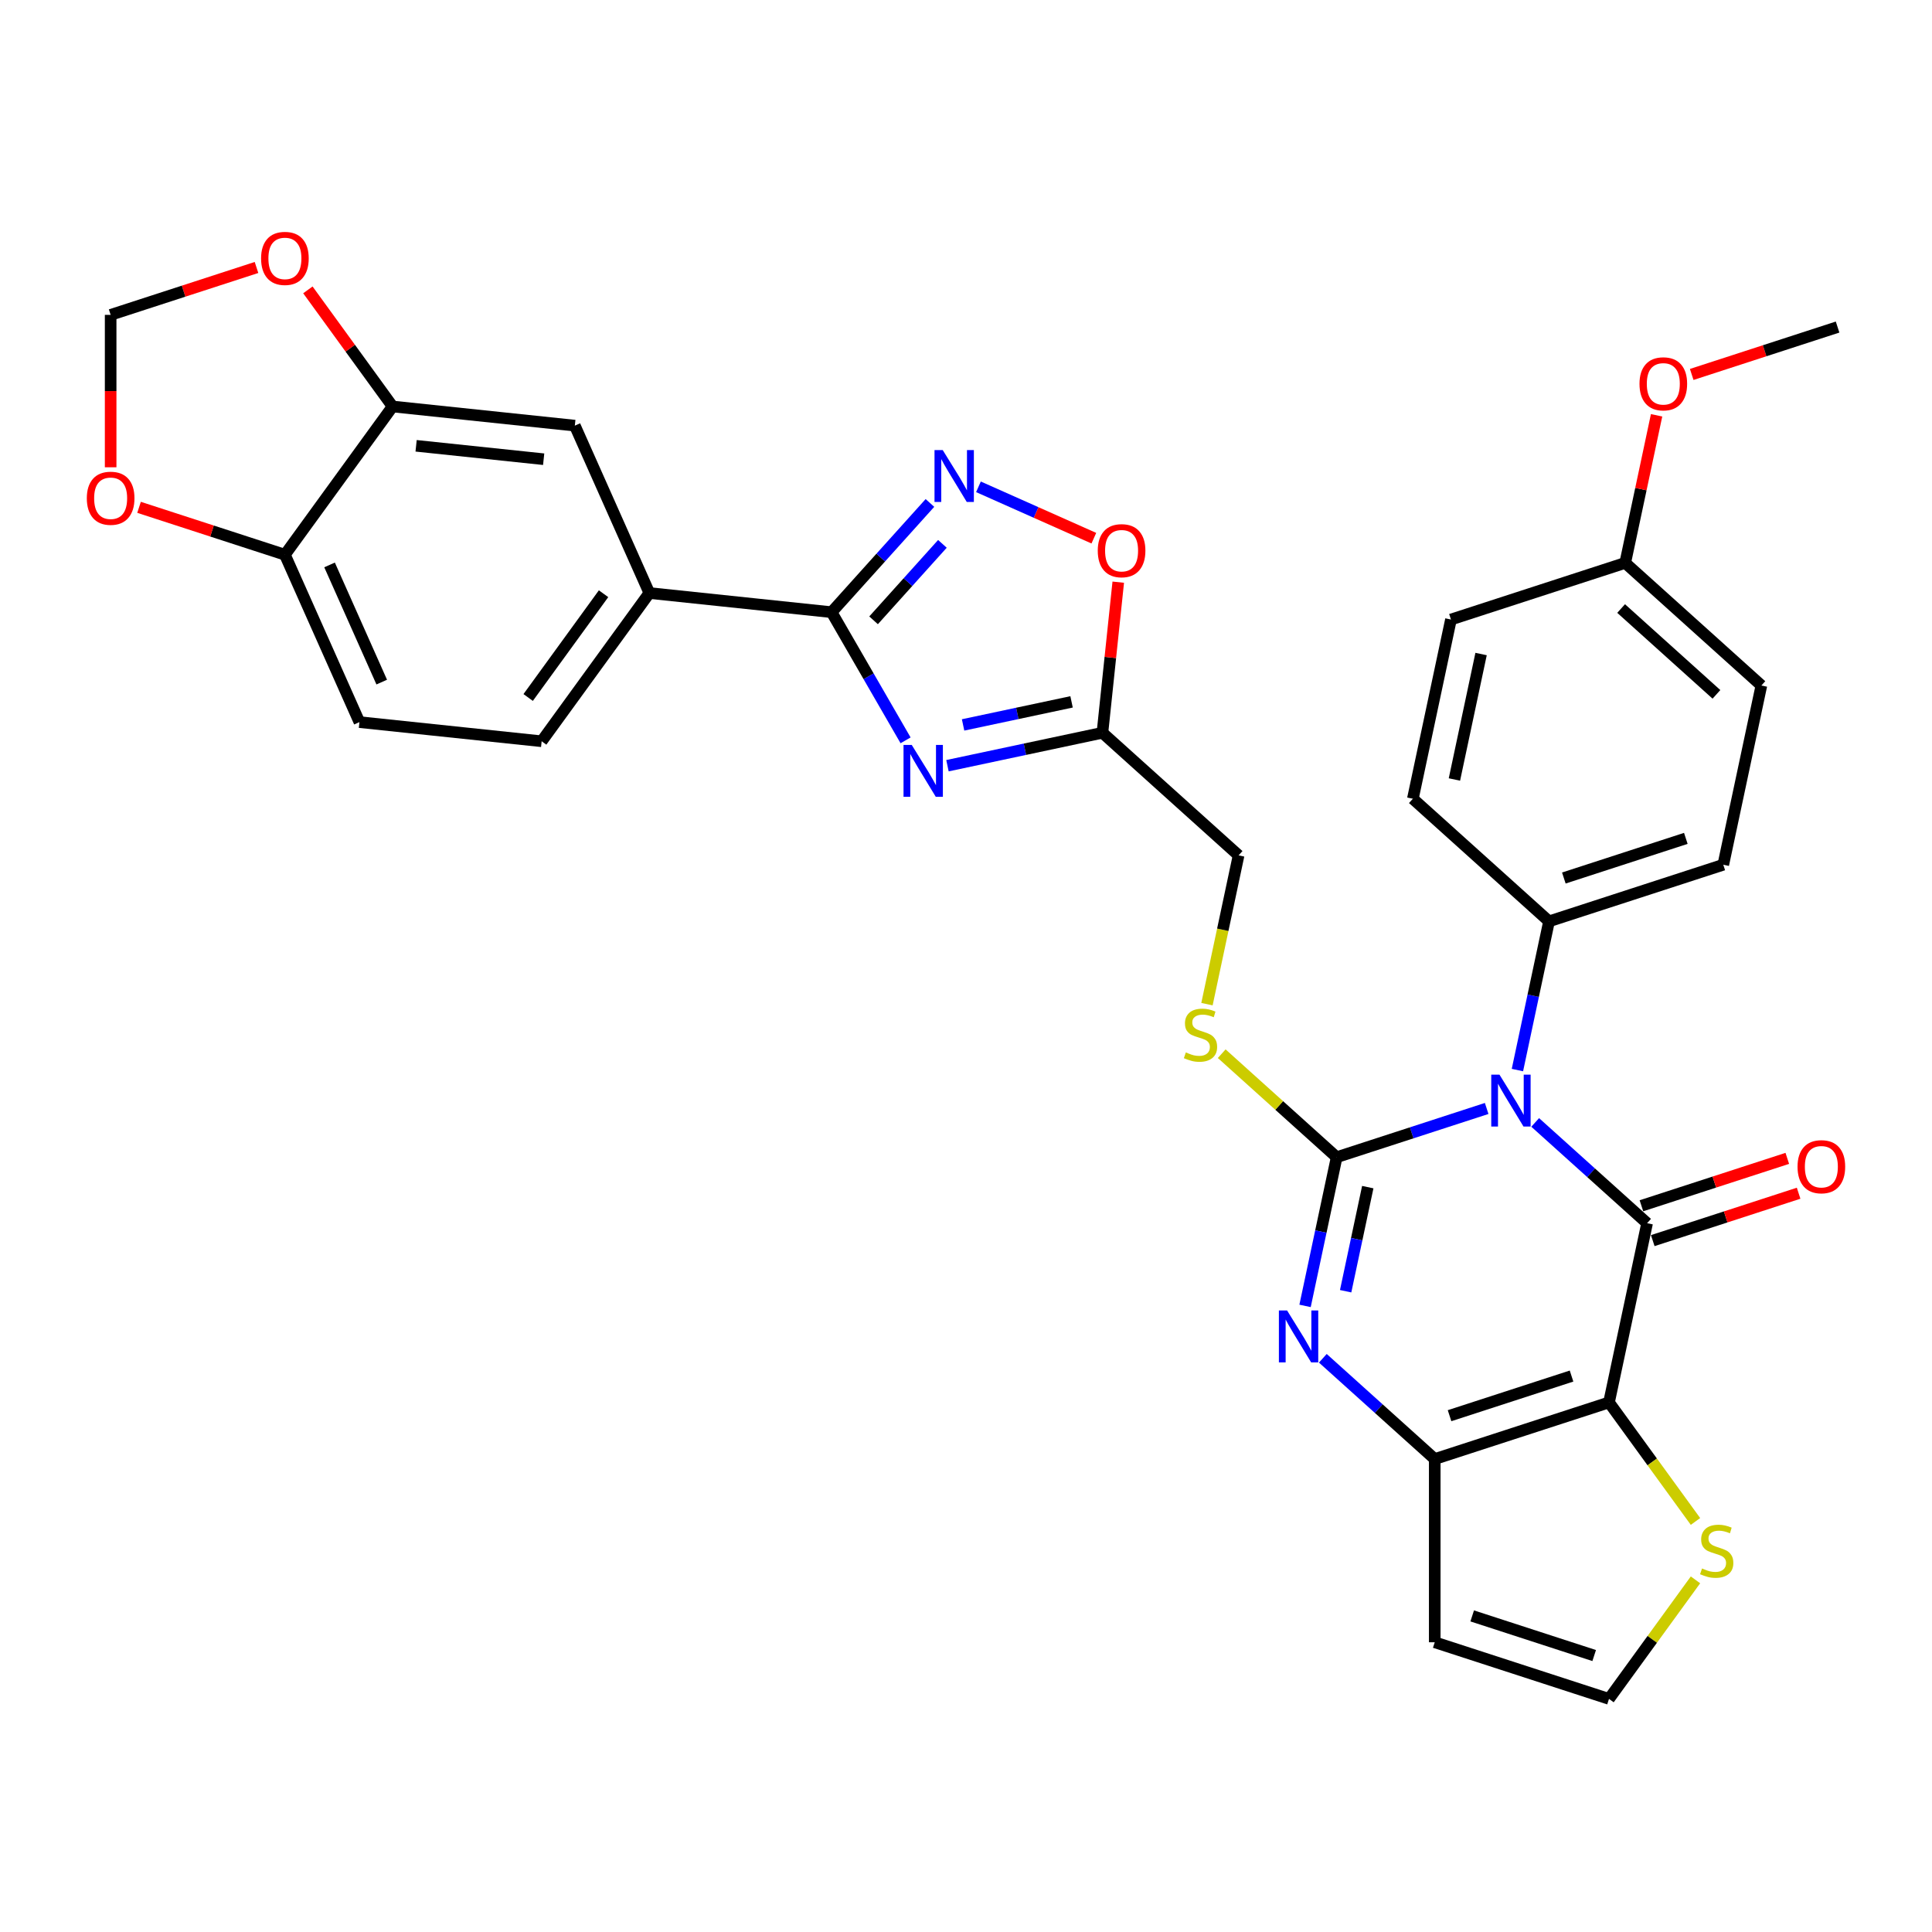 <?xml version='1.0' encoding='iso-8859-1'?>
<svg version='1.1' baseProfile='full'
              xmlns='http://www.w3.org/2000/svg'
                      xmlns:rdkit='http://www.rdkit.org/xml'
                      xmlns:xlink='http://www.w3.org/1999/xlink'
                  xml:space='preserve'
width='1000px' height='1000px' viewBox='0 0 1000 1000'>
<!-- END OF HEADER -->
<rect style='opacity:1.0;fill:#FFFFFF;stroke:none' width='1000' height='1000' x='0' y='0'> </rect>
<path class='bond-0' d='M 769.497,573.741 L 730.677,586.354' style='fill:none;fill-rule:evenodd;stroke:#0000FF;stroke-width:6px;stroke-linecap:butt;stroke-linejoin:miter;stroke-opacity:1' />
<path class='bond-0' d='M 730.677,586.354 L 691.856,598.968' style='fill:none;fill-rule:evenodd;stroke:#000000;stroke-width:6px;stroke-linecap:butt;stroke-linejoin:miter;stroke-opacity:1' />
<path class='bond-1' d='M 794.611,580.967 L 823.573,607.044' style='fill:none;fill-rule:evenodd;stroke:#0000FF;stroke-width:6px;stroke-linecap:butt;stroke-linejoin:miter;stroke-opacity:1' />
<path class='bond-1' d='M 823.573,607.044 L 852.534,633.121' style='fill:none;fill-rule:evenodd;stroke:#000000;stroke-width:6px;stroke-linecap:butt;stroke-linejoin:miter;stroke-opacity:1' />
<path class='bond-13' d='M 785.413,553.861 L 793.593,515.377' style='fill:none;fill-rule:evenodd;stroke:#0000FF;stroke-width:6px;stroke-linecap:butt;stroke-linejoin:miter;stroke-opacity:1' />
<path class='bond-13' d='M 793.593,515.377 L 801.773,476.893' style='fill:none;fill-rule:evenodd;stroke:#000000;stroke-width:6px;stroke-linecap:butt;stroke-linejoin:miter;stroke-opacity:1' />
<path class='bond-3' d='M 691.856,598.968 L 683.676,637.452' style='fill:none;fill-rule:evenodd;stroke:#000000;stroke-width:6px;stroke-linecap:butt;stroke-linejoin:miter;stroke-opacity:1' />
<path class='bond-3' d='M 683.676,637.452 L 675.496,675.935' style='fill:none;fill-rule:evenodd;stroke:#0000FF;stroke-width:6px;stroke-linecap:butt;stroke-linejoin:miter;stroke-opacity:1' />
<path class='bond-3' d='M 707.956,614.457 L 702.23,641.395' style='fill:none;fill-rule:evenodd;stroke:#000000;stroke-width:6px;stroke-linecap:butt;stroke-linejoin:miter;stroke-opacity:1' />
<path class='bond-3' d='M 702.23,641.395 L 696.504,668.334' style='fill:none;fill-rule:evenodd;stroke:#0000FF;stroke-width:6px;stroke-linecap:butt;stroke-linejoin:miter;stroke-opacity:1' />
<path class='bond-11' d='M 691.856,598.968 L 662.107,572.182' style='fill:none;fill-rule:evenodd;stroke:#000000;stroke-width:6px;stroke-linecap:butt;stroke-linejoin:miter;stroke-opacity:1' />
<path class='bond-11' d='M 662.107,572.182 L 632.359,545.396' style='fill:none;fill-rule:evenodd;stroke:#CCCC00;stroke-width:6px;stroke-linecap:butt;stroke-linejoin:miter;stroke-opacity:1' />
<path class='bond-2' d='M 852.534,633.121 L 832.816,725.889' style='fill:none;fill-rule:evenodd;stroke:#000000;stroke-width:6px;stroke-linecap:butt;stroke-linejoin:miter;stroke-opacity:1' />
<path class='bond-17' d='M 855.465,642.141 L 893.214,629.876' style='fill:none;fill-rule:evenodd;stroke:#000000;stroke-width:6px;stroke-linecap:butt;stroke-linejoin:miter;stroke-opacity:1' />
<path class='bond-17' d='M 893.214,629.876 L 930.963,617.61' style='fill:none;fill-rule:evenodd;stroke:#FF0000;stroke-width:6px;stroke-linecap:butt;stroke-linejoin:miter;stroke-opacity:1' />
<path class='bond-17' d='M 849.603,624.101 L 887.352,611.836' style='fill:none;fill-rule:evenodd;stroke:#000000;stroke-width:6px;stroke-linecap:butt;stroke-linejoin:miter;stroke-opacity:1' />
<path class='bond-17' d='M 887.352,611.836 L 925.101,599.571' style='fill:none;fill-rule:evenodd;stroke:#FF0000;stroke-width:6px;stroke-linecap:butt;stroke-linejoin:miter;stroke-opacity:1' />
<path class='bond-10' d='M 832.816,725.889 L 855.197,756.694' style='fill:none;fill-rule:evenodd;stroke:#000000;stroke-width:6px;stroke-linecap:butt;stroke-linejoin:miter;stroke-opacity:1' />
<path class='bond-10' d='M 855.197,756.694 L 877.579,787.5' style='fill:none;fill-rule:evenodd;stroke:#CCCC00;stroke-width:6px;stroke-linecap:butt;stroke-linejoin:miter;stroke-opacity:1' />
<path class='bond-33' d='M 832.816,725.889 L 742.618,755.196' style='fill:none;fill-rule:evenodd;stroke:#000000;stroke-width:6px;stroke-linecap:butt;stroke-linejoin:miter;stroke-opacity:1' />
<path class='bond-33' d='M 813.425,712.245 L 750.286,732.76' style='fill:none;fill-rule:evenodd;stroke:#000000;stroke-width:6px;stroke-linecap:butt;stroke-linejoin:miter;stroke-opacity:1' />
<path class='bond-4' d='M 684.695,703.042 L 713.656,729.119' style='fill:none;fill-rule:evenodd;stroke:#0000FF;stroke-width:6px;stroke-linecap:butt;stroke-linejoin:miter;stroke-opacity:1' />
<path class='bond-4' d='M 713.656,729.119 L 742.618,755.196' style='fill:none;fill-rule:evenodd;stroke:#000000;stroke-width:6px;stroke-linecap:butt;stroke-linejoin:miter;stroke-opacity:1' />
<path class='bond-14' d='M 742.618,755.196 L 742.618,850.036' style='fill:none;fill-rule:evenodd;stroke:#000000;stroke-width:6px;stroke-linecap:butt;stroke-linejoin:miter;stroke-opacity:1' />
<path class='bond-5' d='M 490.404,396.329 L 530.509,387.805' style='fill:none;fill-rule:evenodd;stroke:#0000FF;stroke-width:6px;stroke-linecap:butt;stroke-linejoin:miter;stroke-opacity:1' />
<path class='bond-5' d='M 530.509,387.805 L 570.615,379.28' style='fill:none;fill-rule:evenodd;stroke:#000000;stroke-width:6px;stroke-linecap:butt;stroke-linejoin:miter;stroke-opacity:1' />
<path class='bond-5' d='M 498.492,375.218 L 526.566,369.251' style='fill:none;fill-rule:evenodd;stroke:#0000FF;stroke-width:6px;stroke-linecap:butt;stroke-linejoin:miter;stroke-opacity:1' />
<path class='bond-5' d='M 526.566,369.251 L 554.639,363.284' style='fill:none;fill-rule:evenodd;stroke:#000000;stroke-width:6px;stroke-linecap:butt;stroke-linejoin:miter;stroke-opacity:1' />
<path class='bond-6' d='M 468.725,383.198 L 449.576,350.031' style='fill:none;fill-rule:evenodd;stroke:#0000FF;stroke-width:6px;stroke-linecap:butt;stroke-linejoin:miter;stroke-opacity:1' />
<path class='bond-6' d='M 449.576,350.031 L 430.427,316.864' style='fill:none;fill-rule:evenodd;stroke:#000000;stroke-width:6px;stroke-linecap:butt;stroke-linejoin:miter;stroke-opacity:1' />
<path class='bond-12' d='M 430.427,316.864 L 336.107,306.951' style='fill:none;fill-rule:evenodd;stroke:#000000;stroke-width:6px;stroke-linecap:butt;stroke-linejoin:miter;stroke-opacity:1' />
<path class='bond-36' d='M 430.427,316.864 L 455.879,288.597' style='fill:none;fill-rule:evenodd;stroke:#000000;stroke-width:6px;stroke-linecap:butt;stroke-linejoin:miter;stroke-opacity:1' />
<path class='bond-36' d='M 455.879,288.597 L 481.331,260.33' style='fill:none;fill-rule:evenodd;stroke:#0000FF;stroke-width:6px;stroke-linecap:butt;stroke-linejoin:miter;stroke-opacity:1' />
<path class='bond-36' d='M 452.159,321.076 L 469.975,301.289' style='fill:none;fill-rule:evenodd;stroke:#000000;stroke-width:6px;stroke-linecap:butt;stroke-linejoin:miter;stroke-opacity:1' />
<path class='bond-36' d='M 469.975,301.289 L 487.791,281.502' style='fill:none;fill-rule:evenodd;stroke:#0000FF;stroke-width:6px;stroke-linecap:butt;stroke-linejoin:miter;stroke-opacity:1' />
<path class='bond-7' d='M 506.444,251.975 L 536.308,265.271' style='fill:none;fill-rule:evenodd;stroke:#0000FF;stroke-width:6px;stroke-linecap:butt;stroke-linejoin:miter;stroke-opacity:1' />
<path class='bond-7' d='M 536.308,265.271 L 566.172,278.567' style='fill:none;fill-rule:evenodd;stroke:#FF0000;stroke-width:6px;stroke-linecap:butt;stroke-linejoin:miter;stroke-opacity:1' />
<path class='bond-8' d='M 570.615,379.28 L 641.095,442.74' style='fill:none;fill-rule:evenodd;stroke:#000000;stroke-width:6px;stroke-linecap:butt;stroke-linejoin:miter;stroke-opacity:1' />
<path class='bond-9' d='M 570.615,379.28 L 574.711,340.304' style='fill:none;fill-rule:evenodd;stroke:#000000;stroke-width:6px;stroke-linecap:butt;stroke-linejoin:miter;stroke-opacity:1' />
<path class='bond-9' d='M 574.711,340.304 L 578.808,301.329' style='fill:none;fill-rule:evenodd;stroke:#FF0000;stroke-width:6px;stroke-linecap:butt;stroke-linejoin:miter;stroke-opacity:1' />
<path class='bond-18' d='M 877.579,817.732 L 855.197,848.537' style='fill:none;fill-rule:evenodd;stroke:#CCCC00;stroke-width:6px;stroke-linecap:butt;stroke-linejoin:miter;stroke-opacity:1' />
<path class='bond-18' d='M 855.197,848.537 L 832.816,879.343' style='fill:none;fill-rule:evenodd;stroke:#000000;stroke-width:6px;stroke-linecap:butt;stroke-linejoin:miter;stroke-opacity:1' />
<path class='bond-23' d='M 624.727,519.745 L 632.911,481.243' style='fill:none;fill-rule:evenodd;stroke:#CCCC00;stroke-width:6px;stroke-linecap:butt;stroke-linejoin:miter;stroke-opacity:1' />
<path class='bond-23' d='M 632.911,481.243 L 641.095,442.74' style='fill:none;fill-rule:evenodd;stroke:#000000;stroke-width:6px;stroke-linecap:butt;stroke-linejoin:miter;stroke-opacity:1' />
<path class='bond-16' d='M 336.107,306.951 L 297.532,220.31' style='fill:none;fill-rule:evenodd;stroke:#000000;stroke-width:6px;stroke-linecap:butt;stroke-linejoin:miter;stroke-opacity:1' />
<path class='bond-24' d='M 336.107,306.951 L 280.361,383.678' style='fill:none;fill-rule:evenodd;stroke:#000000;stroke-width:6px;stroke-linecap:butt;stroke-linejoin:miter;stroke-opacity:1' />
<path class='bond-24' d='M 312.4,307.311 L 273.378,361.02' style='fill:none;fill-rule:evenodd;stroke:#000000;stroke-width:6px;stroke-linecap:butt;stroke-linejoin:miter;stroke-opacity:1' />
<path class='bond-26' d='M 801.773,476.893 L 891.971,447.586' style='fill:none;fill-rule:evenodd;stroke:#000000;stroke-width:6px;stroke-linecap:butt;stroke-linejoin:miter;stroke-opacity:1' />
<path class='bond-26' d='M 809.441,454.458 L 872.58,433.943' style='fill:none;fill-rule:evenodd;stroke:#000000;stroke-width:6px;stroke-linecap:butt;stroke-linejoin:miter;stroke-opacity:1' />
<path class='bond-27' d='M 801.773,476.893 L 731.293,413.433' style='fill:none;fill-rule:evenodd;stroke:#000000;stroke-width:6px;stroke-linecap:butt;stroke-linejoin:miter;stroke-opacity:1' />
<path class='bond-35' d='M 742.618,850.036 L 832.816,879.343' style='fill:none;fill-rule:evenodd;stroke:#000000;stroke-width:6px;stroke-linecap:butt;stroke-linejoin:miter;stroke-opacity:1' />
<path class='bond-35' d='M 762.009,836.392 L 825.147,856.907' style='fill:none;fill-rule:evenodd;stroke:#000000;stroke-width:6px;stroke-linecap:butt;stroke-linejoin:miter;stroke-opacity:1' />
<path class='bond-15' d='M 203.211,210.397 L 297.532,220.31' style='fill:none;fill-rule:evenodd;stroke:#000000;stroke-width:6px;stroke-linecap:butt;stroke-linejoin:miter;stroke-opacity:1' />
<path class='bond-15' d='M 215.377,230.748 L 281.401,237.687' style='fill:none;fill-rule:evenodd;stroke:#000000;stroke-width:6px;stroke-linecap:butt;stroke-linejoin:miter;stroke-opacity:1' />
<path class='bond-20' d='M 203.211,210.397 L 181.285,180.218' style='fill:none;fill-rule:evenodd;stroke:#000000;stroke-width:6px;stroke-linecap:butt;stroke-linejoin:miter;stroke-opacity:1' />
<path class='bond-20' d='M 181.285,180.218 L 159.359,150.039' style='fill:none;fill-rule:evenodd;stroke:#FF0000;stroke-width:6px;stroke-linecap:butt;stroke-linejoin:miter;stroke-opacity:1' />
<path class='bond-37' d='M 203.211,210.397 L 147.466,287.124' style='fill:none;fill-rule:evenodd;stroke:#000000;stroke-width:6px;stroke-linecap:butt;stroke-linejoin:miter;stroke-opacity:1' />
<path class='bond-19' d='M 147.466,287.124 L 186.041,373.765' style='fill:none;fill-rule:evenodd;stroke:#000000;stroke-width:6px;stroke-linecap:butt;stroke-linejoin:miter;stroke-opacity:1' />
<path class='bond-19' d='M 170.58,292.405 L 197.583,353.053' style='fill:none;fill-rule:evenodd;stroke:#000000;stroke-width:6px;stroke-linecap:butt;stroke-linejoin:miter;stroke-opacity:1' />
<path class='bond-21' d='M 147.466,287.124 L 109.717,274.859' style='fill:none;fill-rule:evenodd;stroke:#000000;stroke-width:6px;stroke-linecap:butt;stroke-linejoin:miter;stroke-opacity:1' />
<path class='bond-21' d='M 109.717,274.859 L 71.968,262.593' style='fill:none;fill-rule:evenodd;stroke:#FF0000;stroke-width:6px;stroke-linecap:butt;stroke-linejoin:miter;stroke-opacity:1' />
<path class='bond-22' d='M 132.766,138.446 L 95.017,150.711' style='fill:none;fill-rule:evenodd;stroke:#FF0000;stroke-width:6px;stroke-linecap:butt;stroke-linejoin:miter;stroke-opacity:1' />
<path class='bond-22' d='M 95.017,150.711 L 57.268,162.977' style='fill:none;fill-rule:evenodd;stroke:#000000;stroke-width:6px;stroke-linecap:butt;stroke-linejoin:miter;stroke-opacity:1' />
<path class='bond-38' d='M 57.268,241.865 L 57.268,202.421' style='fill:none;fill-rule:evenodd;stroke:#FF0000;stroke-width:6px;stroke-linecap:butt;stroke-linejoin:miter;stroke-opacity:1' />
<path class='bond-38' d='M 57.268,202.421 L 57.268,162.977' style='fill:none;fill-rule:evenodd;stroke:#000000;stroke-width:6px;stroke-linecap:butt;stroke-linejoin:miter;stroke-opacity:1' />
<path class='bond-25' d='M 280.361,383.678 L 186.041,373.765' style='fill:none;fill-rule:evenodd;stroke:#000000;stroke-width:6px;stroke-linecap:butt;stroke-linejoin:miter;stroke-opacity:1' />
<path class='bond-29' d='M 891.971,447.586 L 911.689,354.819' style='fill:none;fill-rule:evenodd;stroke:#000000;stroke-width:6px;stroke-linecap:butt;stroke-linejoin:miter;stroke-opacity:1' />
<path class='bond-30' d='M 731.293,413.433 L 751.011,320.666' style='fill:none;fill-rule:evenodd;stroke:#000000;stroke-width:6px;stroke-linecap:butt;stroke-linejoin:miter;stroke-opacity:1' />
<path class='bond-30' d='M 752.804,403.462 L 766.607,338.524' style='fill:none;fill-rule:evenodd;stroke:#000000;stroke-width:6px;stroke-linecap:butt;stroke-linejoin:miter;stroke-opacity:1' />
<path class='bond-28' d='M 841.209,291.358 L 751.011,320.666' style='fill:none;fill-rule:evenodd;stroke:#000000;stroke-width:6px;stroke-linecap:butt;stroke-linejoin:miter;stroke-opacity:1' />
<path class='bond-31' d='M 841.209,291.358 L 849.329,253.159' style='fill:none;fill-rule:evenodd;stroke:#000000;stroke-width:6px;stroke-linecap:butt;stroke-linejoin:miter;stroke-opacity:1' />
<path class='bond-31' d='M 849.329,253.159 L 857.448,214.96' style='fill:none;fill-rule:evenodd;stroke:#FF0000;stroke-width:6px;stroke-linecap:butt;stroke-linejoin:miter;stroke-opacity:1' />
<path class='bond-34' d='M 841.209,291.358 L 911.689,354.819' style='fill:none;fill-rule:evenodd;stroke:#000000;stroke-width:6px;stroke-linecap:butt;stroke-linejoin:miter;stroke-opacity:1' />
<path class='bond-34' d='M 839.089,314.973 L 888.425,359.396' style='fill:none;fill-rule:evenodd;stroke:#000000;stroke-width:6px;stroke-linecap:butt;stroke-linejoin:miter;stroke-opacity:1' />
<path class='bond-32' d='M 875.628,193.814 L 913.377,181.549' style='fill:none;fill-rule:evenodd;stroke:#FF0000;stroke-width:6px;stroke-linecap:butt;stroke-linejoin:miter;stroke-opacity:1' />
<path class='bond-32' d='M 913.377,181.549 L 951.126,169.284' style='fill:none;fill-rule:evenodd;stroke:#000000;stroke-width:6px;stroke-linecap:butt;stroke-linejoin:miter;stroke-opacity:1' />
<path  class='atom-0' d='M 776.117 556.232
L 784.918 570.458
Q 785.791 571.861, 787.195 574.403
Q 788.598 576.945, 788.674 577.096
L 788.674 556.232
L 792.24 556.232
L 792.24 583.09
L 788.56 583.09
L 779.114 567.536
Q 778.014 565.716, 776.838 563.629
Q 775.7 561.543, 775.359 560.898
L 775.359 583.09
L 771.868 583.09
L 771.868 556.232
L 776.117 556.232
' fill='#0000FF'/>
<path  class='atom-4' d='M 666.201 678.306
L 675.002 692.532
Q 675.874 693.936, 677.278 696.478
Q 678.682 699.019, 678.758 699.171
L 678.758 678.306
L 682.324 678.306
L 682.324 705.165
L 678.644 705.165
L 669.198 689.611
Q 668.098 687.79, 666.922 685.704
Q 665.783 683.617, 665.442 682.972
L 665.442 705.165
L 661.952 705.165
L 661.952 678.306
L 666.201 678.306
' fill='#0000FF'/>
<path  class='atom-6' d='M 471.91 385.569
L 480.711 399.795
Q 481.584 401.198, 482.988 403.74
Q 484.391 406.282, 484.467 406.434
L 484.467 385.569
L 488.033 385.569
L 488.033 412.428
L 484.353 412.428
L 474.907 396.874
Q 473.807 395.053, 472.631 392.966
Q 471.493 390.88, 471.152 390.235
L 471.152 412.428
L 467.661 412.428
L 467.661 385.569
L 471.91 385.569
' fill='#0000FF'/>
<path  class='atom-8' d='M 487.951 232.955
L 496.752 247.181
Q 497.624 248.585, 499.028 251.127
Q 500.432 253.668, 500.507 253.82
L 500.507 232.955
L 504.073 232.955
L 504.073 259.814
L 500.394 259.814
L 490.948 244.26
Q 489.847 242.439, 488.671 240.353
Q 487.533 238.266, 487.192 237.621
L 487.192 259.814
L 483.702 259.814
L 483.702 232.955
L 487.951 232.955
' fill='#0000FF'/>
<path  class='atom-10' d='M 568.199 285.035
Q 568.199 278.586, 571.386 274.982
Q 574.572 271.378, 580.528 271.378
Q 586.484 271.378, 589.671 274.982
Q 592.857 278.586, 592.857 285.035
Q 592.857 291.56, 589.633 295.278
Q 586.408 298.958, 580.528 298.958
Q 574.61 298.958, 571.386 295.278
Q 568.199 291.598, 568.199 285.035
M 580.528 295.923
Q 584.625 295.923, 586.826 293.192
Q 589.064 290.422, 589.064 285.035
Q 589.064 279.762, 586.826 277.107
Q 584.625 274.413, 580.528 274.413
Q 576.431 274.413, 574.193 277.069
Q 571.993 279.724, 571.993 285.035
Q 571.993 290.46, 574.193 293.192
Q 576.431 295.923, 580.528 295.923
' fill='#FF0000'/>
<path  class='atom-11' d='M 880.974 811.834
Q 881.278 811.948, 882.529 812.479
Q 883.781 813.01, 885.147 813.352
Q 886.551 813.655, 887.916 813.655
Q 890.458 813.655, 891.938 812.441
Q 893.417 811.189, 893.417 809.027
Q 893.417 807.548, 892.658 806.637
Q 891.938 805.727, 890.8 805.233
Q 889.661 804.74, 887.765 804.171
Q 885.375 803.45, 883.933 802.768
Q 882.529 802.085, 881.505 800.643
Q 880.519 799.202, 880.519 796.774
Q 880.519 793.397, 882.795 791.311
Q 885.109 789.224, 889.661 789.224
Q 892.772 789.224, 896.3 790.704
L 895.428 793.625
Q 892.203 792.297, 889.775 792.297
Q 887.158 792.297, 885.716 793.397
Q 884.275 794.46, 884.312 796.319
Q 884.312 797.76, 885.033 798.633
Q 885.792 799.505, 886.854 799.998
Q 887.954 800.491, 889.775 801.061
Q 892.203 801.819, 893.645 802.578
Q 895.086 803.337, 896.111 804.892
Q 897.173 806.409, 897.173 809.027
Q 897.173 812.745, 894.669 814.755
Q 892.203 816.728, 888.068 816.728
Q 885.678 816.728, 883.857 816.197
Q 882.074 815.704, 879.95 814.831
L 880.974 811.834
' fill='#CCCC00'/>
<path  class='atom-12' d='M 613.789 544.726
Q 614.093 544.84, 615.344 545.371
Q 616.596 545.902, 617.962 546.244
Q 619.366 546.547, 620.731 546.547
Q 623.273 546.547, 624.753 545.333
Q 626.232 544.081, 626.232 541.919
Q 626.232 540.439, 625.473 539.529
Q 624.753 538.618, 623.614 538.125
Q 622.476 537.632, 620.58 537.063
Q 618.19 536.342, 616.748 535.659
Q 615.344 534.977, 614.32 533.535
Q 613.334 532.093, 613.334 529.666
Q 613.334 526.289, 615.61 524.203
Q 617.924 522.116, 622.476 522.116
Q 625.587 522.116, 629.115 523.596
L 628.243 526.517
Q 625.018 525.189, 622.59 525.189
Q 619.973 525.189, 618.531 526.289
Q 617.089 527.351, 617.127 529.21
Q 617.127 530.652, 617.848 531.524
Q 618.607 532.397, 619.669 532.89
Q 620.769 533.383, 622.59 533.952
Q 625.018 534.711, 626.46 535.47
Q 627.901 536.228, 628.925 537.784
Q 629.988 539.301, 629.988 541.919
Q 629.988 545.637, 627.484 547.647
Q 625.018 549.62, 620.883 549.62
Q 618.493 549.62, 616.672 549.089
Q 614.889 548.596, 612.765 547.723
L 613.789 544.726
' fill='#CCCC00'/>
<path  class='atom-18' d='M 930.403 603.89
Q 930.403 597.441, 933.59 593.837
Q 936.776 590.233, 942.732 590.233
Q 948.688 590.233, 951.875 593.837
Q 955.061 597.441, 955.061 603.89
Q 955.061 610.415, 951.837 614.133
Q 948.612 617.812, 942.732 617.812
Q 936.814 617.812, 933.59 614.133
Q 930.403 610.453, 930.403 603.89
M 942.732 614.778
Q 946.829 614.778, 949.03 612.046
Q 951.268 609.277, 951.268 603.89
Q 951.268 598.617, 949.03 595.961
Q 946.829 593.268, 942.732 593.268
Q 938.635 593.268, 936.397 595.923
Q 934.197 598.579, 934.197 603.89
Q 934.197 609.315, 936.397 612.046
Q 938.635 614.778, 942.732 614.778
' fill='#FF0000'/>
<path  class='atom-21' d='M 135.137 133.745
Q 135.137 127.296, 138.323 123.692
Q 141.51 120.089, 147.466 120.089
Q 153.422 120.089, 156.608 123.692
Q 159.795 127.296, 159.795 133.745
Q 159.795 140.27, 156.571 143.988
Q 153.346 147.668, 147.466 147.668
Q 141.548 147.668, 138.323 143.988
Q 135.137 140.308, 135.137 133.745
M 147.466 144.633
Q 151.563 144.633, 153.763 141.902
Q 156.001 139.132, 156.001 133.745
Q 156.001 128.472, 153.763 125.817
Q 151.563 123.123, 147.466 123.123
Q 143.369 123.123, 141.131 125.779
Q 138.93 128.434, 138.93 133.745
Q 138.93 139.17, 141.131 141.902
Q 143.369 144.633, 147.466 144.633
' fill='#FF0000'/>
<path  class='atom-22' d='M 44.938 257.893
Q 44.938 251.444, 48.125 247.84
Q 51.312 244.236, 57.268 244.236
Q 63.224 244.236, 66.41 247.84
Q 69.597 251.444, 69.597 257.893
Q 69.597 264.418, 66.372 268.135
Q 63.148 271.815, 57.268 271.815
Q 51.35 271.815, 48.125 268.135
Q 44.938 264.456, 44.938 257.893
M 57.268 268.78
Q 61.365 268.78, 63.565 266.049
Q 65.803 263.28, 65.803 257.893
Q 65.803 252.62, 63.565 249.964
Q 61.365 247.271, 57.268 247.271
Q 53.171 247.271, 50.932 249.926
Q 48.732 252.582, 48.732 257.893
Q 48.732 263.317, 50.932 266.049
Q 53.171 268.78, 57.268 268.78
' fill='#FF0000'/>
<path  class='atom-32' d='M 848.598 198.667
Q 848.598 192.218, 851.785 188.614
Q 854.972 185.01, 860.928 185.01
Q 866.884 185.01, 870.07 188.614
Q 873.257 192.218, 873.257 198.667
Q 873.257 205.192, 870.032 208.909
Q 866.808 212.589, 860.928 212.589
Q 855.01 212.589, 851.785 208.909
Q 848.598 205.23, 848.598 198.667
M 860.928 209.554
Q 865.025 209.554, 867.225 206.823
Q 869.463 204.054, 869.463 198.667
Q 869.463 193.394, 867.225 190.738
Q 865.025 188.045, 860.928 188.045
Q 856.831 188.045, 854.592 190.7
Q 852.392 193.356, 852.392 198.667
Q 852.392 204.092, 854.592 206.823
Q 856.831 209.554, 860.928 209.554
' fill='#FF0000'/>
</svg>
